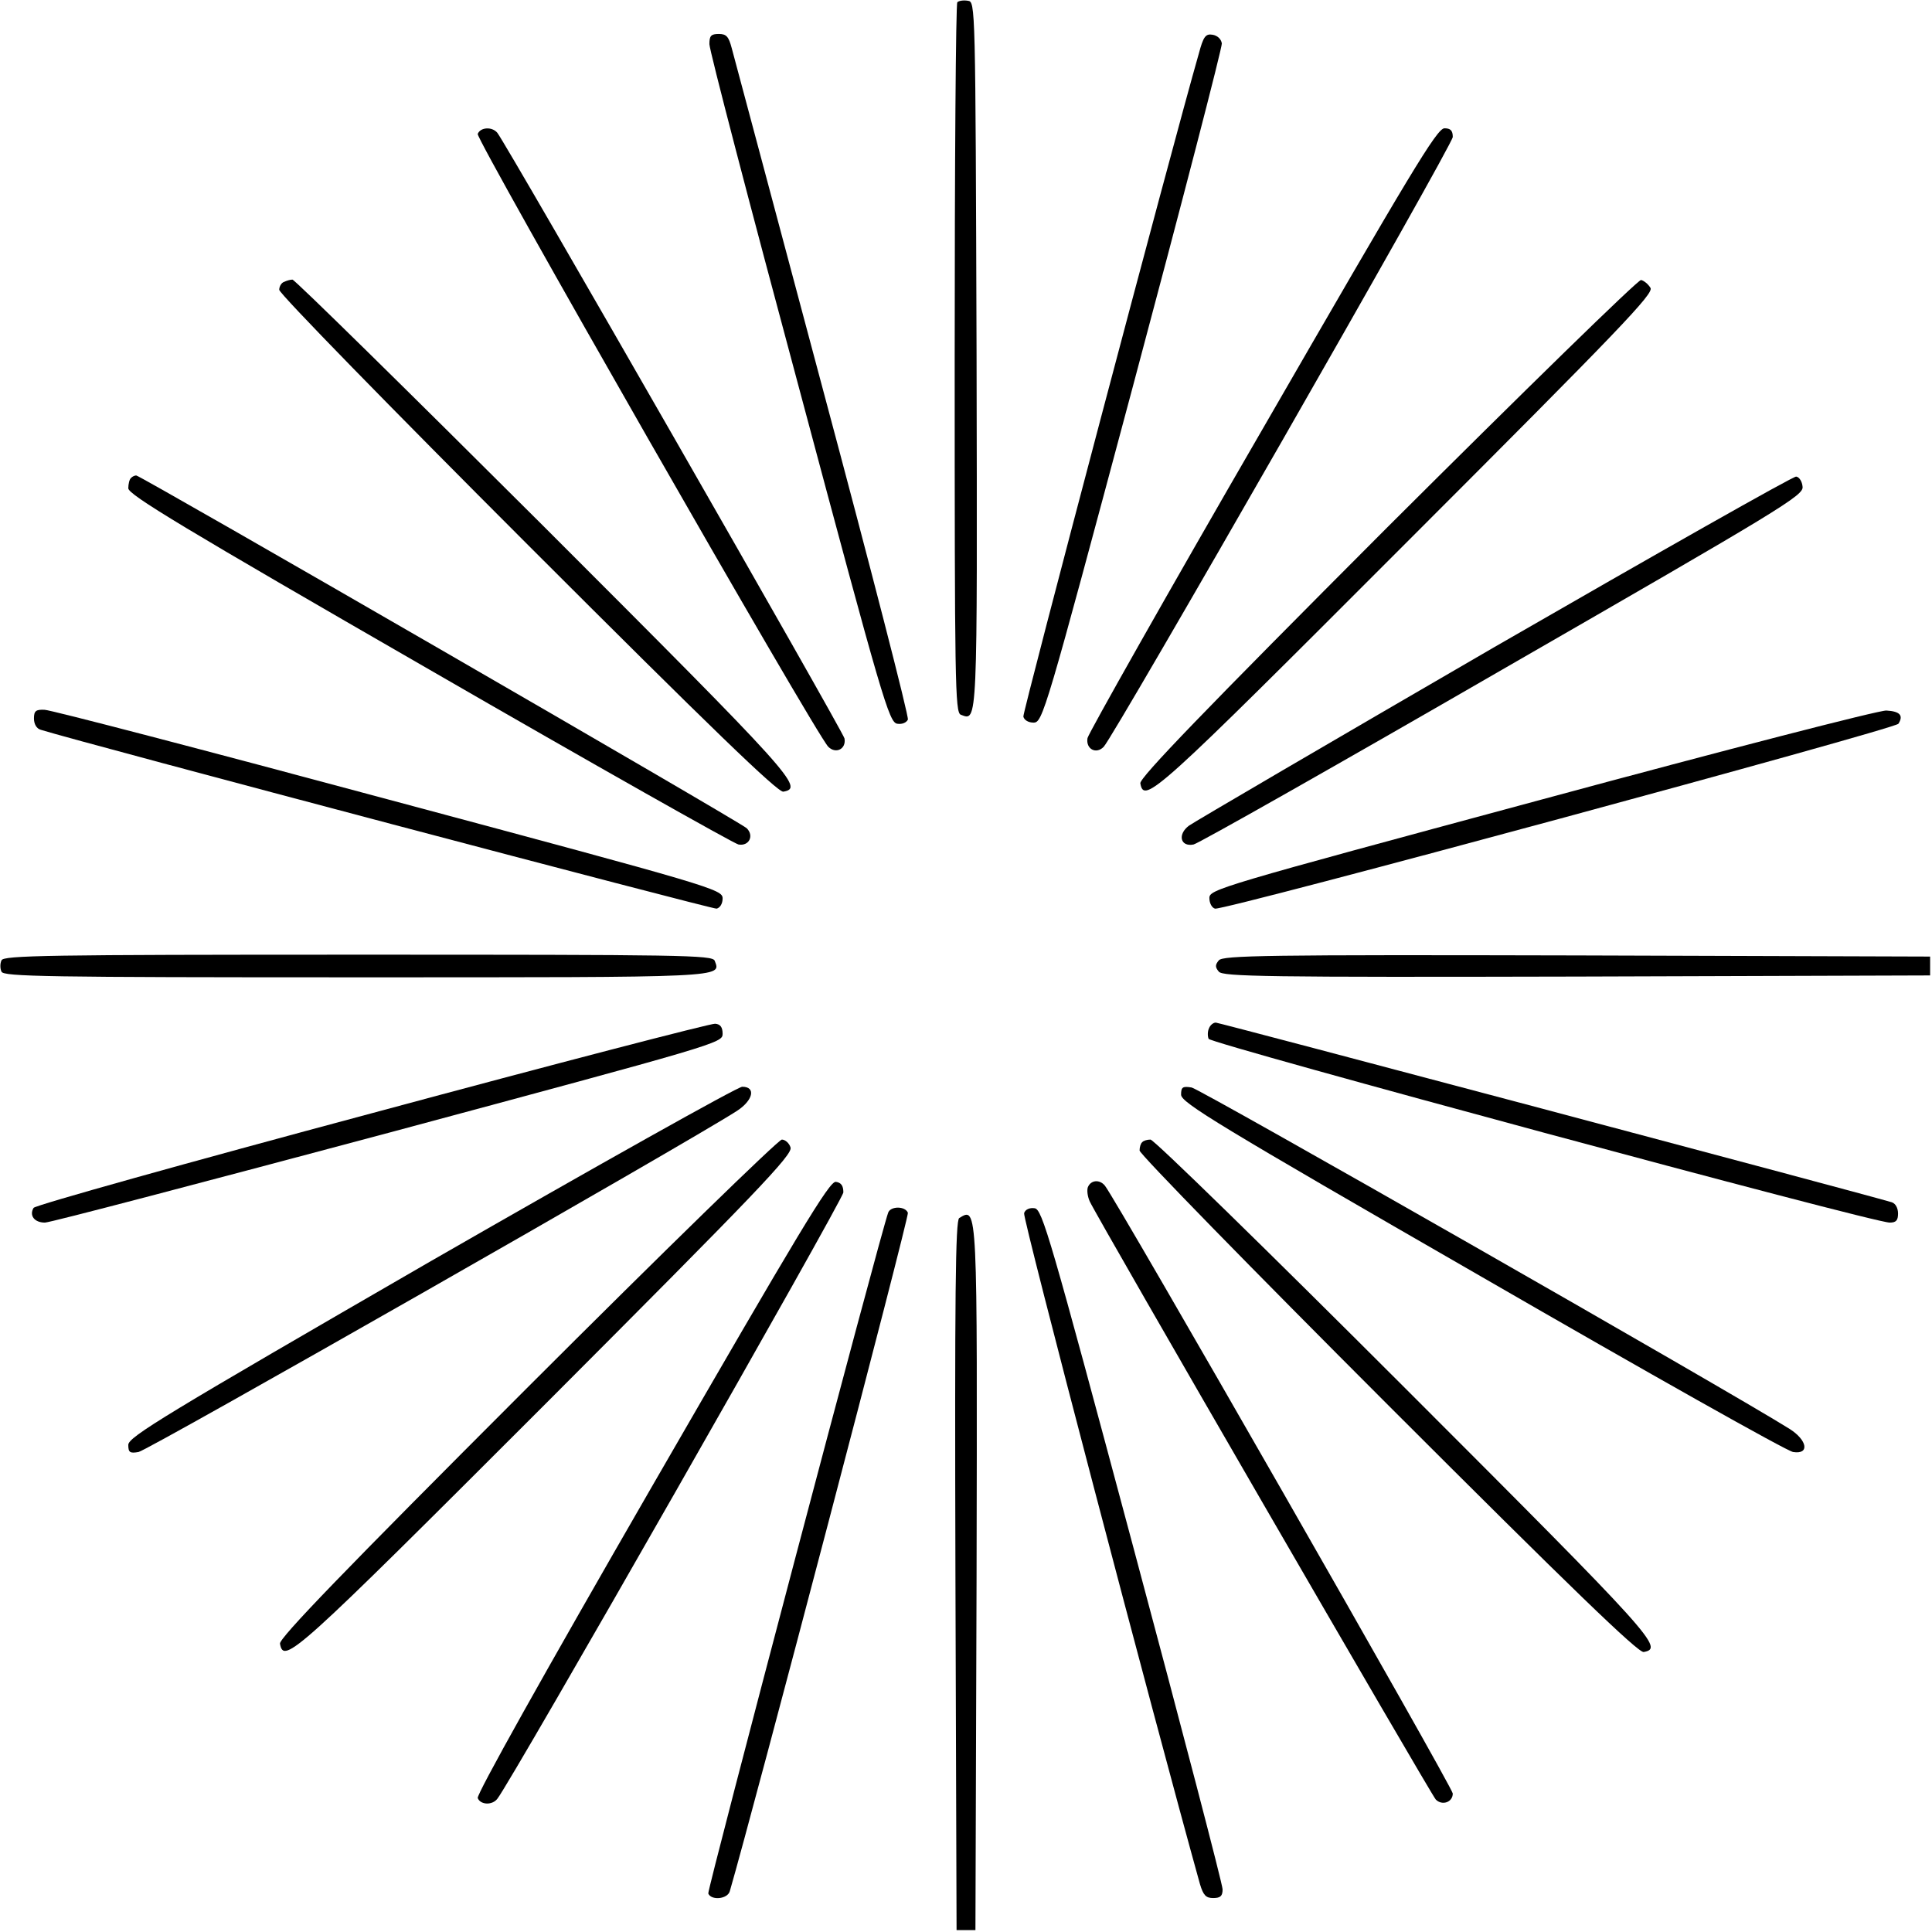 <?xml version="1.0" standalone="no"?>
<!DOCTYPE svg PUBLIC "-//W3C//DTD SVG 20010904//EN"
 "http://www.w3.org/TR/2001/REC-SVG-20010904/DTD/svg10.dtd">
<svg version="1.0" xmlns="http://www.w3.org/2000/svg"
 width="512pt" height="512pt" viewBox="0 0 512 512"
 preserveAspectRatio="xMidYMid meet">
<g transform="translate(0,512) scale(0.1,-0.1)"
fill="#000000" stroke="none">
<path d="M2537 5114 c-4 -4 -7 -429 -7 -945 0 -856 1 -937 16 -943 45 -17 44
-39 42 953 -3 934 -3 936 -23 939 -12 2 -24 0 -28 -4z"/>
<path d="M1880 5003 c0 -16 107 -426 238 -913 221 -827 238 -885 260 -888 13
-2 24 3 28 11 3 8 -99 404 -226 878 -127 475 -235 881 -241 902 -8 30 -14 37
-34 37 -21 0 -25 -5 -25 -27z"/>
<path d="M3177 4978 c-72 -251 -467 -1745 -465 -1757 2 -9 13 -16 27 -16 24 0
31 23 263 890 131 490 237 899 236 910 -2 12 -12 21 -25 23 -18 3 -24 -5 -36
-50z"/>
<path d="M1266 4765 c-5 -15 896 -1591 929 -1624 20 -20 48 -6 43 22 -4 19
-894 1572 -920 1605 -14 17 -45 15 -52 -3z"/>
<path d="M3346 3983 c-253 -437 -461 -806 -464 -819 -5 -29 23 -44 43 -23 29
31 925 1595 925 1616 0 17 -6 23 -22 23 -20 0 -89 -116 -482 -797z"/>
<path d="M753 4373 c-7 -2 -13 -12 -13 -21 0 -10 296 -313 659 -676 484 -484
663 -657 677 -654 55 10 31 37 -633 701 -362 361 -663 657 -668 656 -6 0 -16
-3 -22 -6z"/>
<path d="M3676 3722 c-484 -485 -657 -664 -654 -678 10 -55 37 -31 703 636
570 570 658 662 649 677 -6 10 -17 19 -25 21 -8 1 -310 -294 -673 -656z"/>
<path d="M347 3853 c-4 -3 -7 -16 -7 -27 0 -17 146 -105 797 -480 438 -253
807 -461 820 -464 28 -5 42 23 22 43 -16 16 -1607 935 -1618 935 -4 0 -11 -3
-14 -7z"/>
<path d="M3960 3405 c-431 -250 -795 -463 -809 -473 -31 -23 -23 -57 12 -50
12 2 381 211 819 464 740 426 798 461 795 484 -1 14 -9 26 -17 27 -8 1 -368
-203 -800 -452z"/>
<path d="M90 3216 c0 -15 7 -27 18 -30 112 -35 1780 -476 1791 -474 9 2 16 13
16 27 0 24 -23 31 -885 262 -487 131 -897 238 -912 238 -23 1 -28 -3 -28 -23z"/>
<path d="M4085 3001 c-860 -232 -880 -238 -880 -261 0 -14 7 -26 15 -28 26 -5
1802 476 1811 490 14 22 4 33 -32 35 -19 1 -430 -105 -914 -236z"/>
<path d="M4 2575 c-4 -8 -4 -22 0 -30 5 -13 118 -15 939 -15 989 0 968 -1 951
44 -6 15 -87 16 -945 16 -826 0 -940 -2 -945 -15z"/>
<path d="M3230 2575 c-10 -12 -10 -18 0 -30 11 -13 125 -15 949 -13 l936 3 0
25 0 25 -936 3 c-824 2 -938 0 -949 -13z"/>
<path d="M986 2170 c-489 -131 -893 -244 -897 -251 -12 -20 2 -39 30 -39 14 0
424 108 911 238 870 234 885 238 885 262 0 18 -6 26 -20 27 -11 1 -420 -105
-909 -237z"/>
<path d="M3204 2395 c-4 -8 -4 -21 -1 -28 5 -13 1763 -488 1805 -487 17 0 22
6 22 24 0 15 -7 27 -17 30 -88 26 -1782 476 -1791 476 -7 0 -15 -7 -18 -15z"/>
<path d="M1142 1778 c-704 -407 -802 -466 -802 -487 0 -20 4 -23 27 -19 23 3
1454 819 1586 904 43 28 51 64 14 64 -12 0 -383 -208 -825 -462z"/>
<path d="M3130 2219 c0 -21 97 -80 797 -483 438 -253 809 -462 825 -464 44 -7
38 31 -9 61 -161 101 -1564 902 -1585 905 -24 4 -28 1 -28 -19z"/>
<path d="M1396 1441 c-484 -484 -657 -663 -654 -677 10 -55 37 -31 702 634
562 563 657 662 651 681 -3 11 -14 21 -23 21 -9 0 -313 -296 -676 -659z"/>
<path d="M3027 2093 c-4 -3 -7 -13 -7 -22 0 -9 296 -312 659 -675 482 -482
663 -657 677 -654 54 10 31 36 -632 699 -363 363 -666 659 -675 659 -9 0 -19
-3 -22 -7z"/>
<path d="M1728 1181 c-289 -501 -465 -816 -462 -826 7 -18 38 -20 52 -2 38 48
916 1587 917 1607 0 18 -6 26 -20 28 -17 2 -95 -128 -487 -807z"/>
<path d="M2883 1974 c-3 -8 -1 -25 5 -38 20 -44 904 -1571 917 -1585 17 -17
45 -7 45 16 0 16 -893 1576 -922 1611 -14 17 -37 15 -45 -4z"/>
<path d="M2354 1907 c-20 -53 -480 -1795 -477 -1805 8 -19 51 -15 57 6 62 213
476 1788 472 1798 -7 18 -45 18 -52 1z"/>
<path d="M2714 1905 c-5 -11 343 -1336 466 -1778 9 -30 16 -37 35 -37 19 0 25
5 25 23 0 13 -107 423 -238 912 -219 818 -240 890 -260 893 -13 2 -25 -3 -28
-13z"/>
<path d="M2542 1892 c-10 -7 -12 -203 -10 -948 l3 -939 25 0 25 0 3 934 c2
992 3 983 -46 953z"/>
</g>
</svg>
